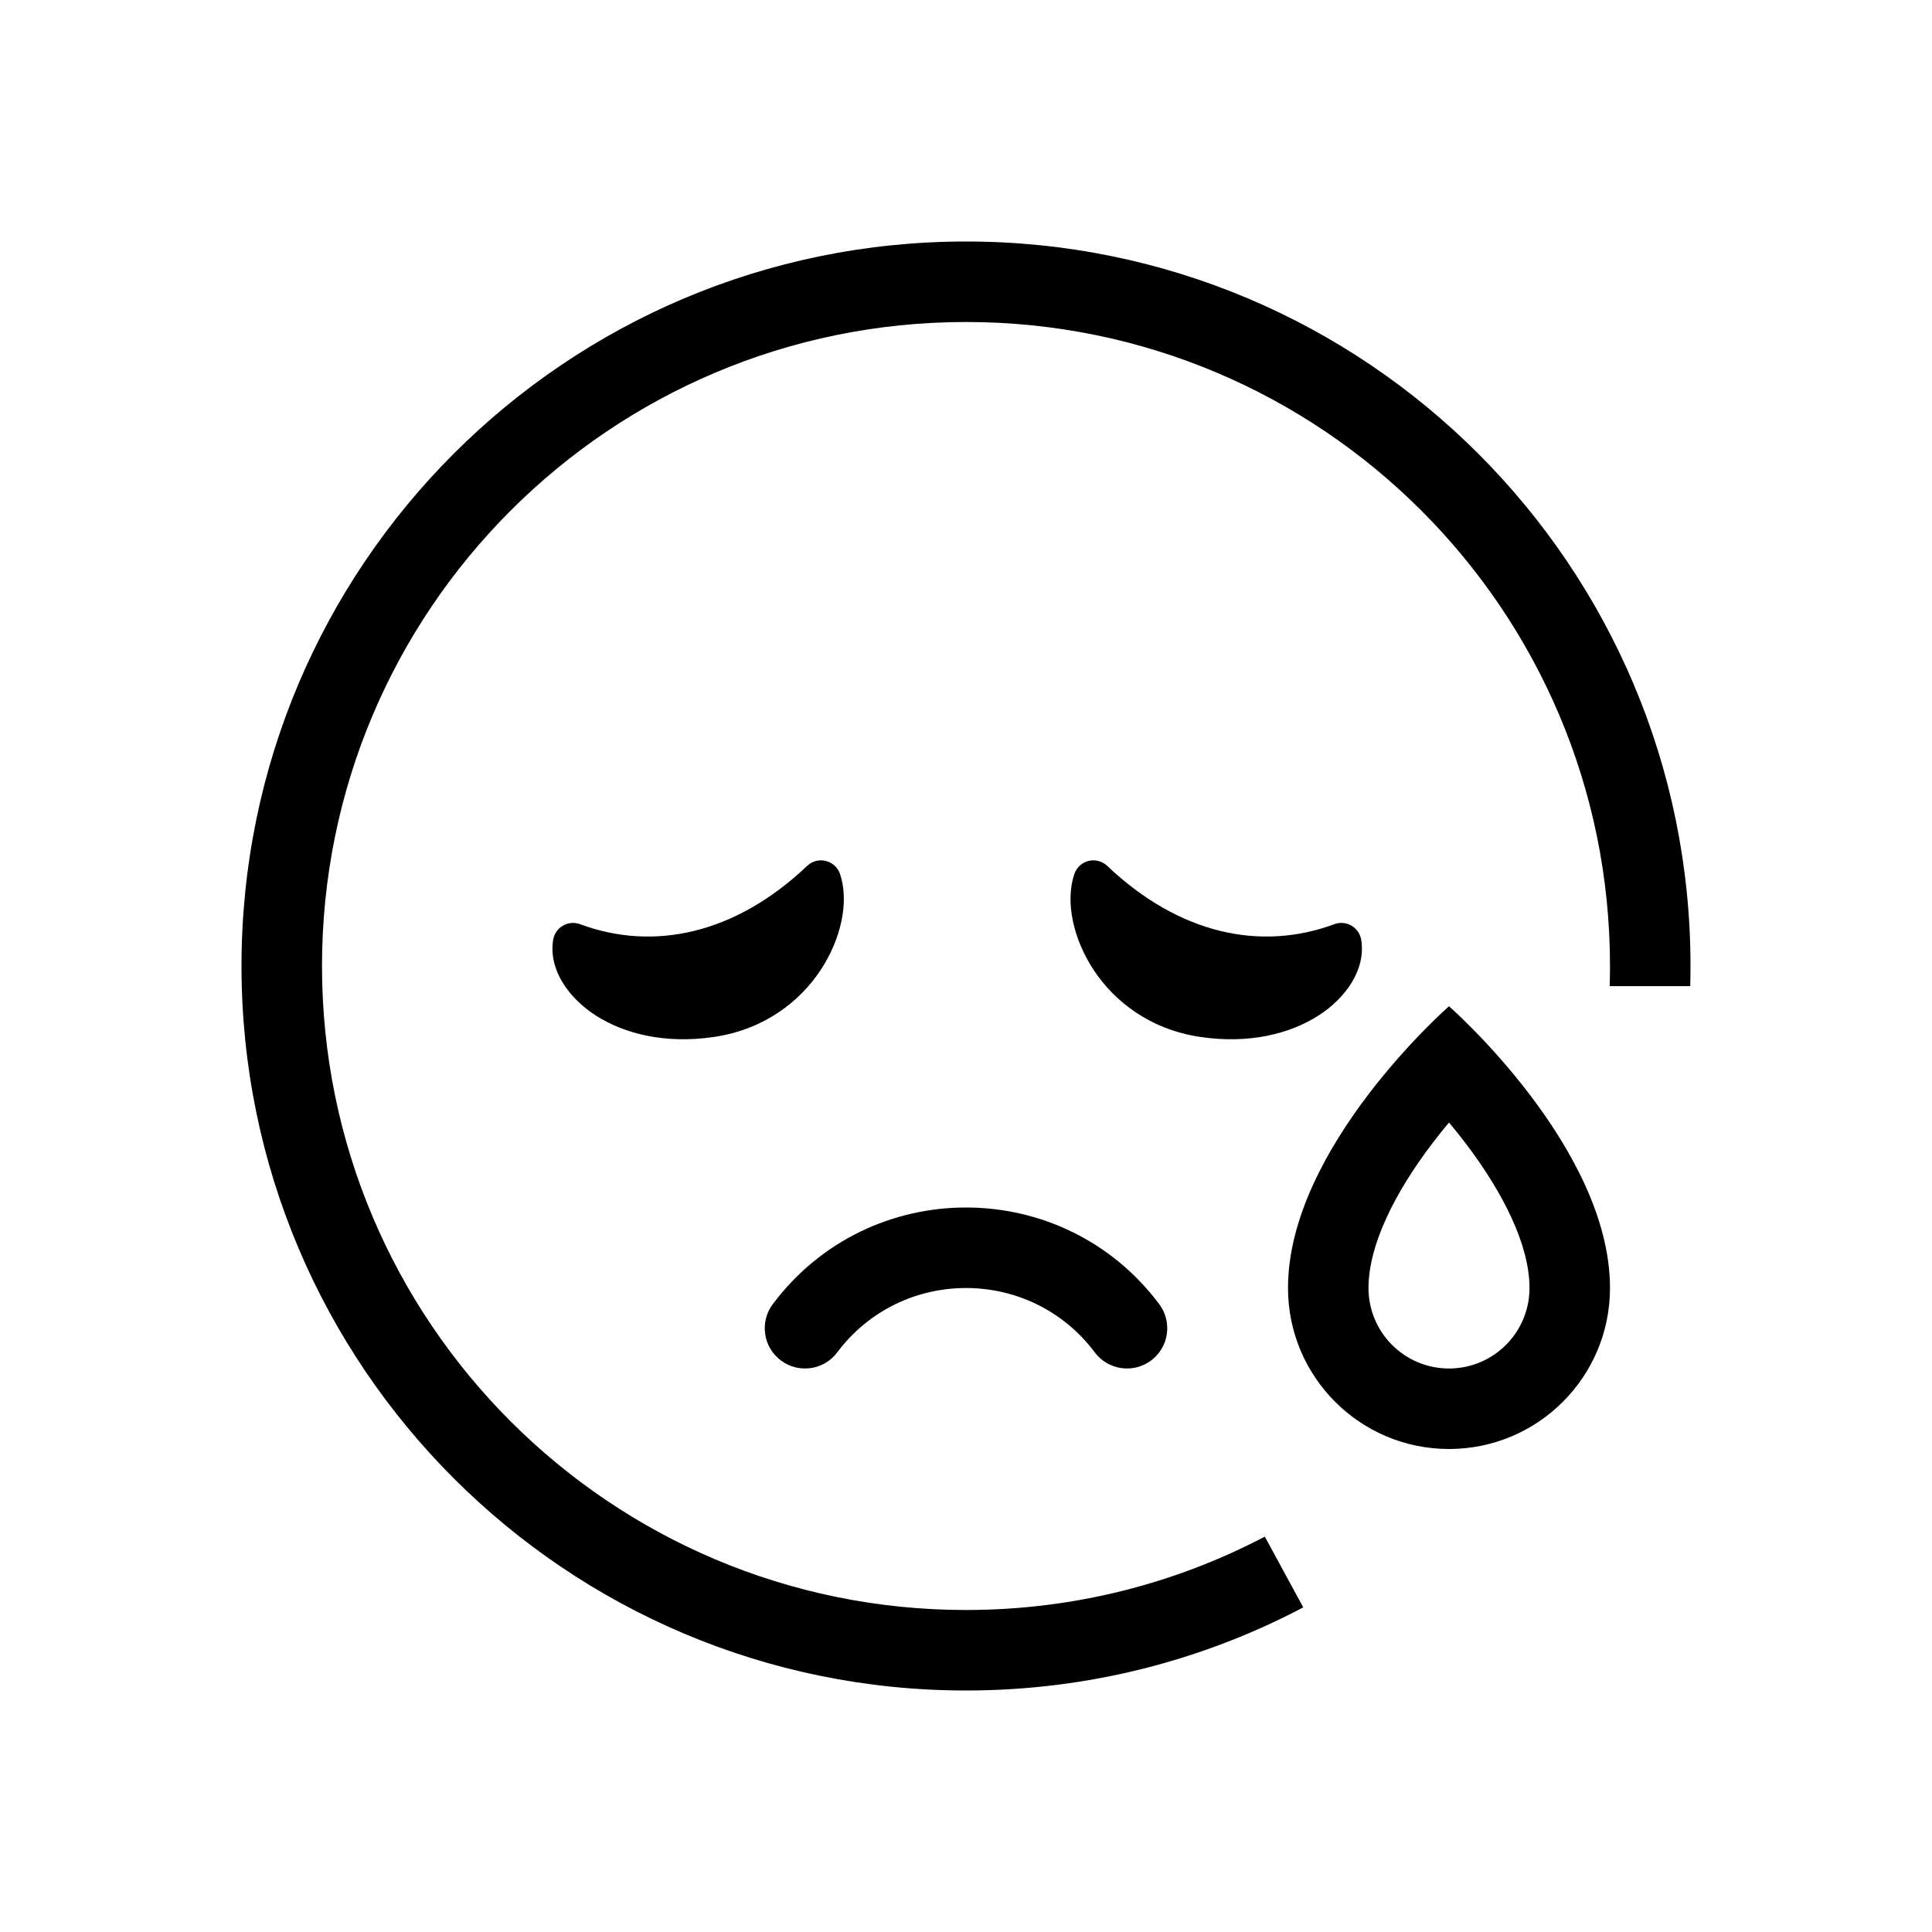 <svg width="48" height="48" viewBox="0 0 48 48" fill="none" xmlns="http://www.w3.org/2000/svg">
<path d="M31.424 38.177C29.206 39.341 26.68 40 24 40C15.163 40 8 32.837 8 24C8 15.163 15.163 8 24 8C32.837 8 40 15.163 40 24C40 24.167 39.997 24.334 39.992 24.5H41.993C41.998 24.334 42 24.167 42 24C42 14.059 33.941 6 24 6C14.059 6 6 14.059 6 24C6 33.941 14.059 42 24 42C27.025 42 29.876 41.254 32.379 39.935L31.424 38.177Z" fill="currentColor"/>
<path d="M13.743 23.35C13.624 24.088 14.124 24.795 14.807 25.233C15.521 25.69 16.539 25.94 17.737 25.763C18.983 25.579 19.869 24.888 20.39 24.098C20.895 23.334 21.102 22.405 20.871 21.716C20.816 21.554 20.683 21.431 20.517 21.39C20.352 21.349 20.176 21.395 20.053 21.513C18.257 23.217 16.229 23.636 14.411 22.961C14.27 22.909 14.114 22.922 13.985 22.998C13.855 23.073 13.767 23.203 13.743 23.35Z" fill="currentColor"/>
<path d="M33.819 23.35C33.938 24.088 33.437 24.795 32.754 25.233C32.04 25.69 31.023 25.94 29.824 25.763C28.578 25.579 27.693 24.888 27.171 24.098C26.667 23.334 26.459 22.405 26.691 21.716C26.745 21.554 26.878 21.431 27.044 21.39C27.21 21.349 27.385 21.395 27.509 21.513C29.305 23.217 31.333 23.636 33.151 22.961C33.291 22.909 33.447 22.922 33.577 22.998C33.706 23.073 33.795 23.203 33.819 23.35Z" fill="currentColor"/>
<path fill-rule="evenodd" clip-rule="evenodd" d="M36 36C38.209 36 40 34.209 40 32C40 28.5 36 25 36 25C36 25 32 28.5 32 32C32 34.209 33.791 36 36 36ZM36 34C37.105 34 38 33.105 38 32C38 30.934 37.346 29.63 36.409 28.4C36.272 28.22 36.135 28.049 36 27.888C35.865 28.049 35.728 28.22 35.591 28.4C34.654 29.63 34 30.934 34 32C34 33.105 34.895 34 36 34Z" fill="currentColor"/>
<path d="M20.8 33.6C22.4 31.467 25.6 31.467 27.2 33.6C27.531 34.042 28.158 34.131 28.6 33.8C29.042 33.469 29.131 32.842 28.8 32.4C26.4 29.2 21.6 29.2 19.2 32.4C18.869 32.842 18.958 33.469 19.4 33.8C19.842 34.131 20.469 34.042 20.8 33.6Z" fill="currentColor"/>
</svg>
